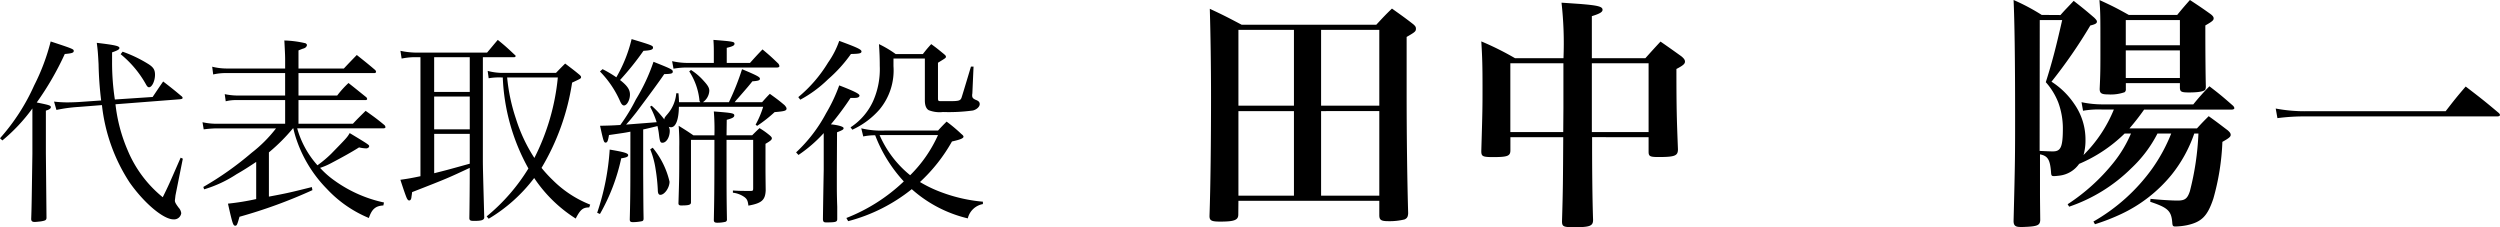 <svg xmlns="http://www.w3.org/2000/svg" width="163.541" height="14.864" viewBox="0 0 163.541 14.864"><path d="M.455,9.619A11.36,11.36,0,0,0,2.418,7.526V10.5c-.052,3.523-.052,3.523-.078,4.251,0,.143.065.2.234.2.065,0,.325-.026.416-.039.286-.052.325-.078.351-.208L3.3,10.451V7.669c.221-.065.325-.143.325-.221,0-.117-.091-.143-.923-.312A19.225,19.225,0,0,0,4.537,3.964c.455-.039.585-.078.585-.195s0-.13-1.508-.624A13.719,13.719,0,0,1,2.535,6.018,13.427,13.427,0,0,1,.3,9.476ZM7.813,6.941a15.949,15.949,0,0,1-.182-2.483v-.6c.377-.13.481-.2.481-.286,0-.13-.286-.195-1.482-.338.065.494.078.663.117,1.391a23.183,23.183,0,0,0,.169,2.379l-1.43.1c-.182.013-.572.026-.793.026a7.655,7.655,0,0,1-.858-.052l.156.546a9.938,9.938,0,0,1,1.495-.2l1.482-.117a11.508,11.508,0,0,0,1.807,5.057c.949,1.352,2.21,2.418,2.873,2.418a.47.47,0,0,0,.507-.4.634.634,0,0,0-.169-.364c-.195-.26-.247-.364-.247-.468l.039-.338.481-2.4-.143-.065c-.793,1.82-.793,1.82-1.17,2.587a7.824,7.824,0,0,1-2.3-3.081,10.518,10.518,0,0,1-.793-3l4.186-.325c.156-.013.208-.039.208-.1a.218.218,0,0,0-.091-.117c-.494-.416-.663-.546-1.183-.949-.3.429-.39.572-.689,1.014ZM8.19,3.977A6.819,6.819,0,0,1,9.841,5.94c.078.143.13.2.208.2.195,0,.39-.416.39-.819,0-.338-.117-.507-.481-.728a8.557,8.557,0,0,0-1.638-.78ZM25.4,8.826c.065,0,.117-.039.117-.078a.294.294,0,0,0-.065-.13c-.52-.429-.689-.546-1.235-.936-.364.364-.481.468-.832.845H19.825V6.98h4.394c.052,0,.1-.039.1-.065a.234.234,0,0,0-.052-.117c-.52-.416-.676-.546-1.17-.936a6.384,6.384,0,0,0-.741.819H19.825V5.212H24.8c.052,0,.1-.039.1-.078a.234.234,0,0,0-.052-.117c-.52-.442-.689-.572-1.209-.988-.364.377-.481.494-.845.884H19.825V3.73c.13-.052.221-.091.3-.117a.409.409,0,0,0,.208-.117l.052-.117a.222.222,0,0,0-.1-.117A6.825,6.825,0,0,0,18.9,3.08c.052.949.052,1.079.052,1.339v.494H15.08a3.935,3.935,0,0,1-.9-.117l.065.507a3.69,3.69,0,0,1,.832-.091h3.874V6.681H15.782A4.232,4.232,0,0,1,15,6.59l.065.468a2.655,2.655,0,0,1,.715-.078h3.172V8.527H14.417a4.181,4.181,0,0,1-.871-.1l.078.468a7.5,7.5,0,0,1,.806-.065h3.926a8.837,8.837,0,0,1-1.6,1.6A20.7,20.7,0,0,1,13.6,12.661l.052.156a7.989,7.989,0,0,0,2.119-.988c.481-.273.858-.52,1.287-.806v2.431a16.323,16.323,0,0,1-1.846.3c.3,1.339.338,1.443.481,1.443.1,0,.13-.078.273-.585a32.533,32.533,0,0,0,4.771-1.742l-.039-.2c-1.352.338-1.6.4-2.808.624V10.4a11.849,11.849,0,0,0,1.573-1.573h.026a6.525,6.525,0,0,0,.234.819,8.492,8.492,0,0,0,1.963,3.146,7.843,7.843,0,0,0,2.743,1.9c.195-.585.442-.793.949-.819l.039-.195A8.636,8.636,0,0,1,22.2,12.258a5.748,5.748,0,0,1-.962-.845,4.36,4.36,0,0,0,.728-.312c.741-.39,1.352-.728,1.82-1.027a2.233,2.233,0,0,0,.468.065c.1,0,.195-.065.195-.143s-.013-.1-1.274-.858c-.169.286-.169.286-1.209,1.352a7.529,7.529,0,0,1-.9.754,6.057,6.057,0,0,1-1.326-2.418Zm6.487-4.654h2.054a.087.087,0,0,0,.091-.078.153.153,0,0,0-.065-.078c-.468-.442-.624-.585-1.105-.975-.3.351-.39.468-.7.832h-4.68a5.124,5.124,0,0,1-.988-.117l.078.507a4.683,4.683,0,0,1,.832-.091h.4v7.787c-.559.117-.767.156-1.313.234.156.481.351,1.066.429,1.222.052.091.091.13.143.13.091,0,.143-.078.156-.26.013-.065.026-.169.039-.286,2.34-.91,2.379-.936,3.77-1.586v.4c0,.637-.013,2.275-.026,2.9.013.143.078.169.312.169.481,0,.637-.052.663-.208-.078-2.873-.091-3.315-.091-3.77Zm-.858,0V6.447H28.7V4.172Zm0,2.574V8.891H28.7V6.746Zm0,2.444v1.95c-1.547.429-1.547.429-2.327.624V9.19ZM33.111,5.2a3.8,3.8,0,0,1-.91-.13l.065.481a4.077,4.077,0,0,1,.845-.052h.078a13.3,13.3,0,0,0,1.677,5.954,12.469,12.469,0,0,1-2.73,3.133l.13.156a10.388,10.388,0,0,0,2.977-2.665,9.14,9.14,0,0,0,2.717,2.652c.3-.585.468-.728.884-.728l.065-.182a7.213,7.213,0,0,1-2.457-1.612,8.639,8.639,0,0,1-.728-.793,15.349,15.349,0,0,0,2-5.577c.585-.273.585-.273.585-.364,0-.052-.039-.1-.156-.195-.364-.3-.494-.39-.884-.689-.26.26-.338.338-.6.611Zm3.679.3a14.7,14.7,0,0,1-1.534,5.265,10.434,10.434,0,0,1-1.209-2.574A11.953,11.953,0,0,1,33.475,5.5Zm4.745,6.331c0,1.079-.013,2.028-.039,2.951,0,.143.052.182.221.182A3.051,3.051,0,0,0,42.3,14.9c.078-.026.1-.078.1-.182-.013-.728-.013-.728-.026-2.938V8.9c.312-.065.559-.13.936-.221.052.247.078.377.1.585.052.429.091.507.221.507.26,0,.481-.364.481-.78a.545.545,0,0,0-.065-.26.849.849,0,0,0,.143.026c.312,0,.507-.481.52-1.339h5.512a5.936,5.936,0,0,1-.494,1.17l.1.078a9.107,9.107,0,0,0,1.144-.9c.65-.052.78-.091.78-.234,0-.052-.039-.117-.13-.221-.4-.338-.533-.429-.962-.741-.221.221-.286.3-.507.546H48.36a2.8,2.8,0,0,1,.208-.247c.7-.806.7-.806.949-1.118.39-.026.494-.065.494-.169s-.143-.195-1.17-.624a16.454,16.454,0,0,1-.858,2.158h-1.7a.965.965,0,0,0,.416-.741c0-.195-.091-.351-.364-.65a3.917,3.917,0,0,0-.832-.715l-.117.091a4.212,4.212,0,0,1,.663,1.846.215.215,0,0,0,.065.169H44.72c-.013-.234-.013-.312-.039-.585h-.143a2.373,2.373,0,0,1-.585,1.378c-.169.2-.195.234-.195.338a6.48,6.48,0,0,0-.832-.9l-.1.065a5.784,5.784,0,0,1,.429,1.014c-.819.065-1.495.117-2,.156.312-.351.312-.351.663-.793.819-1.092,1.482-1.989,1.833-2.509.481-.013.559-.039.559-.169s-.156-.195-1.261-.637a12.038,12.038,0,0,1-1.157,2.47,11.386,11.386,0,0,1-1.014,1.664c-.611.039-.819.039-1.326.052.221,1,.247,1.1.364,1.1s.156-.117.221-.494c.975-.143,1.014-.143,1.4-.221Zm6.292-2.548.013-1.014c.377-.1.494-.169.494-.286,0-.143-.143-.169-1.339-.26a14.514,14.514,0,0,1,.039,1.56H45.656c-.416-.286-.546-.364-.962-.624a13.822,13.822,0,0,1,.039,1.391c0,2,0,2-.052,3.679,0,.1.052.143.169.143.52,0,.65-.039.65-.208V9.58h1.534c0,3.536-.013,3.952-.039,5.265.013.117.065.156.221.156a2.234,2.234,0,0,0,.507-.052.149.149,0,0,0,.13-.169c-.026-1.547-.026-1.547-.026-5.2h1.742v3.146c0,.169-.013.195-.156.195-.663,0-.7,0-1.17-.026v.143a1.636,1.636,0,0,1,.754.286c.169.13.221.234.26.559.871-.156,1.1-.364,1.131-.988-.013-1.157-.013-1.157-.013-1.521V9.84c.312-.182.416-.26.416-.364,0-.052-.039-.1-.13-.182a5.246,5.246,0,0,0-.676-.481c-.208.195-.273.26-.481.468ZM39.546,5.108a6.53,6.53,0,0,1,1.313,1.937c.091.208.169.286.26.286.195,0,.39-.364.39-.715,0-.325-.182-.585-.65-.949a18.613,18.613,0,0,0,1.534-1.911c.481-.026.624-.078.624-.208s-.065-.156-1.4-.559a9.276,9.276,0,0,1-1,2.5,7.4,7.4,0,0,0-.9-.533Zm8.294-.559V3.561c.39-.091.507-.156.507-.26,0-.143-.091-.156-1.378-.26.026.4.026.6.026.949v.559H45.266a4.649,4.649,0,0,1-1-.117l.091.494a5.049,5.049,0,0,1,.91-.078h5.876c.078,0,.143-.039.143-.091A.36.36,0,0,0,51.22,4.6c-.429-.416-.559-.533-1.04-.936-.364.377-.468.494-.819.884Zm-8.294,9.88a12.683,12.683,0,0,0,1.391-3.64c.338-.052.455-.1.455-.208,0-.13-.286-.208-1.209-.364a16.1,16.1,0,0,1-.819,4.134ZM42.835,10.2a5.6,5.6,0,0,1,.351,1.3,11.677,11.677,0,0,1,.143,1.326c0,.247.052.351.169.351.273,0,.6-.468.6-.858a5.394,5.394,0,0,0-1.1-2.223ZM54.184,11.53c-.039,2.158-.052,3.237-.052,3.25.013.156.052.2.208.2.624,0,.728-.026.728-.221v-.806c-.026-.7-.026-1.131-.026-1.365V11.53l.013-2.444c.364-.143.429-.182.429-.273s-.312-.195-.832-.247a18.759,18.759,0,0,0,1.287-1.729h.273c.195,0,.312-.052.312-.156s-.312-.273-1.326-.663a10.492,10.492,0,0,1-.858,1.82A9.716,9.716,0,0,1,52.377,10.4l.156.169a9.048,9.048,0,0,0,1.651-1.43ZM58.24,8.969a5.582,5.582,0,0,1-1.6-.143l.13.533a3.661,3.661,0,0,1,.78-.078A9.375,9.375,0,0,0,59.423,12.3a11.52,11.52,0,0,1-3.757,2.392l.117.208a11.154,11.154,0,0,0,4.16-2.093,8.421,8.421,0,0,0,3.666,1.911,1.241,1.241,0,0,1,.988-.936v-.156a10.271,10.271,0,0,1-2.7-.611,8.368,8.368,0,0,1-1.417-.676,10.783,10.783,0,0,0,2.093-2.652c.533-.117.754-.208.754-.312,0-.052-.039-.1-.143-.182a9.854,9.854,0,0,0-.962-.806c-.234.234-.312.312-.559.585Zm3.419.3a8.677,8.677,0,0,1-1.82,2.626,6.922,6.922,0,0,1-2-2.626h3.822ZM52.65,6.954a7.988,7.988,0,0,0,1.82-1.339,9.258,9.258,0,0,0,1.495-1.651c.559-.013.689-.039.689-.169s-.325-.273-1.456-.689a5.658,5.658,0,0,1-.728,1.417,8.951,8.951,0,0,1-1.95,2.262Zm3.406,1.963a5.279,5.279,0,0,0,1.781-1.326,4,4,0,0,0,.91-2.834V4.263H60.8V7.006c0,.325.091.546.26.637a1.947,1.947,0,0,0,.923.117,11.75,11.75,0,0,0,1.963-.1c.247-.065.442-.247.442-.416,0-.13-.065-.208-.273-.286-.169-.078-.221-.143-.221-.286a.667.667,0,0,1,.013-.13l.078-1.755h-.169c-.4,1.339-.611,2.028-.624,2.054-.078.182-.195.208-.78.208h-.572c-.169,0-.182-.026-.182-.221V4.536c.507-.312.52-.312.52-.4,0-.052-.039-.091-.13-.169-.351-.286-.455-.377-.832-.65-.247.273-.312.351-.546.65H58.89a7.116,7.116,0,0,0-1.092-.65c.039.559.052.975.052,1.43a5.143,5.143,0,0,1-.442,2.314,4.035,4.035,0,0,1-1.469,1.7Zm25.256,4.651h9.216V14.5c0,.32.112.4.592.4a4.13,4.13,0,0,0,1.056-.112c.176-.08.224-.176.24-.4-.064-2.208-.1-5.184-.1-7.792V2.848c.56-.32.608-.368.608-.544,0-.112-.048-.176-.176-.288-.576-.448-.768-.576-1.392-1.024-.464.448-.592.592-1.024,1.056H81.52c-.912-.48-1.184-.624-2.08-1.04.048,1.664.08,3.68.08,5.776,0,2.912-.032,5.824-.1,7.776,0,.3.128.368.7.368.928,0,1.184-.1,1.184-.464Zm9.216-6.224H86.72V2.384h3.808Zm0,.352v5.536H86.72V7.7Zm-5.584,5.536H81.312V7.7h3.632ZM81.312,7.344V2.384h3.632v4.96Zm26.832,2.064v.944c0,.3.08.352.64.352,1.088,0,1.28-.08,1.28-.512-.08-2.048-.1-2.72-.1-5.248.432-.224.56-.336.56-.48,0-.112-.064-.208-.24-.352-.56-.4-.736-.528-1.36-.96-.432.464-.56.608-.992,1.088h-3.5V1.488c.528-.16.7-.272.7-.416,0-.208-.288-.288-1.5-.384-.256-.016-.672-.048-1.184-.08a23.8,23.8,0,0,1,.128,3.632H99.408a18.947,18.947,0,0,0-2.208-1.1c.064,1.04.08,1.616.08,2.976,0,1.344,0,1.52-.08,4.192,0,.352.08.4.768.4.944,0,1.136-.064,1.136-.448V9.408h3.456c-.016,2.832-.016,3.392-.08,5.488,0,.352.08.4.784.4,1.04,0,1.248-.08,1.248-.48-.048-1.392-.064-3.424-.064-4.912v-.5Zm0-.336h-3.712v-4.5h3.712Zm-5.584,0H99.1v-4.5h3.472V7.5Zm31.3-7.664a13.388,13.388,0,0,0-1.84-.976c.064,1.408.1,3.776.1,7.568,0,2.576,0,3.008-.1,6.88,0,.3.112.4.448.4h.176c.928-.032,1.1-.1,1.12-.448-.016-1.44-.016-1.44-.016-2.128V10.528c.5.1.656.336.72,1.136.016.256.032.288.208.288.048,0,.24-.016.352-.032a1.826,1.826,0,0,0,1.28-.768,9.6,9.6,0,0,0,2.976-1.984h.416a8.107,8.107,0,0,1-1.168,1.936,12.774,12.774,0,0,1-2.976,2.688l.1.16a10.64,10.64,0,0,0,4.064-2.512,8.248,8.248,0,0,0,1.712-2.272h.9a10.95,10.95,0,0,1-1.248,2.3,12.147,12.147,0,0,1-3.84,3.456l.1.176a13.538,13.538,0,0,0,1.76-.688,9.4,9.4,0,0,0,3.248-2.544,8.976,8.976,0,0,0,1.488-2.7h.272a17.95,17.95,0,0,1-.56,3.776c-.16.48-.32.608-.8.608-.352,0-.976-.032-1.776-.112l-.016.192c1.152.384,1.376.592,1.44,1.344.016.24.048.272.208.272a4.291,4.291,0,0,0,.736-.08c.976-.208,1.36-.592,1.744-1.744a15.668,15.668,0,0,0,.592-3.712c.432-.24.544-.336.544-.464,0-.08-.048-.16-.192-.288-.528-.4-.688-.528-1.248-.928-.336.336-.432.432-.768.8h-4.416a15.176,15.176,0,0,0,.96-1.232h5.744c.1,0,.16-.048.16-.1a.329.329,0,0,0-.08-.144c-.656-.576-.864-.752-1.552-1.28a15.387,15.387,0,0,0-1.056,1.184h-5.968a6.513,6.513,0,0,1-1.344-.144l.1.56a5.99,5.99,0,0,1,1.232-.08h.784a8.921,8.921,0,0,1-1.984,2.976,3.447,3.447,0,0,0,.128-.992,4.053,4.053,0,0,0-.736-2.352A5.091,5.091,0,0,0,134.5,5.776,32.52,32.52,0,0,0,137.04,2.1c.336-.08.432-.144.432-.256,0-.064-.048-.128-.176-.256-.56-.48-.736-.624-1.344-1.1-.384.416-.512.528-.864.928Zm-.128.336H135.2c-.416,1.824-.656,2.752-1.072,4.064a4.445,4.445,0,0,1,.816,1.328,4.937,4.937,0,0,1,.3,1.664c0,1.248-.128,1.536-.656,1.536-.176,0-.528-.016-.864-.032Zm5.632,4.128H142.9v.32c.016.24.1.288.592.288.608,0,.992-.064,1.072-.192a.593.593,0,0,0,.032-.224c-.016-.656-.032-1.984-.032-3.968.448-.256.544-.336.544-.464,0-.08-.048-.16-.192-.272-.56-.4-.752-.528-1.36-.928-.368.416-.48.544-.832.976h-3.168c-.8-.448-1.056-.576-1.92-.976.064.848.064.992.064,3.072,0,1.456,0,1.712-.048,2.736,0,.288.112.368.544.368a2.742,2.742,0,0,0,1.088-.144.232.232,0,0,0,.08-.208Zm3.536-2.48H139.36V1.744H142.9Zm0,.336V5.536H139.36V3.728ZM149.28,8.16a13.552,13.552,0,0,1,1.9-.112h12.464q.192,0,.192-.1c0-.032-.016-.064-.08-.128-.912-.768-1.2-.992-2.16-1.728-.592.688-.768.912-1.312,1.616h-9.1a10.14,10.14,0,0,1-2.016-.176Z" transform="translate(-0.299 -0.432)"></path></svg>